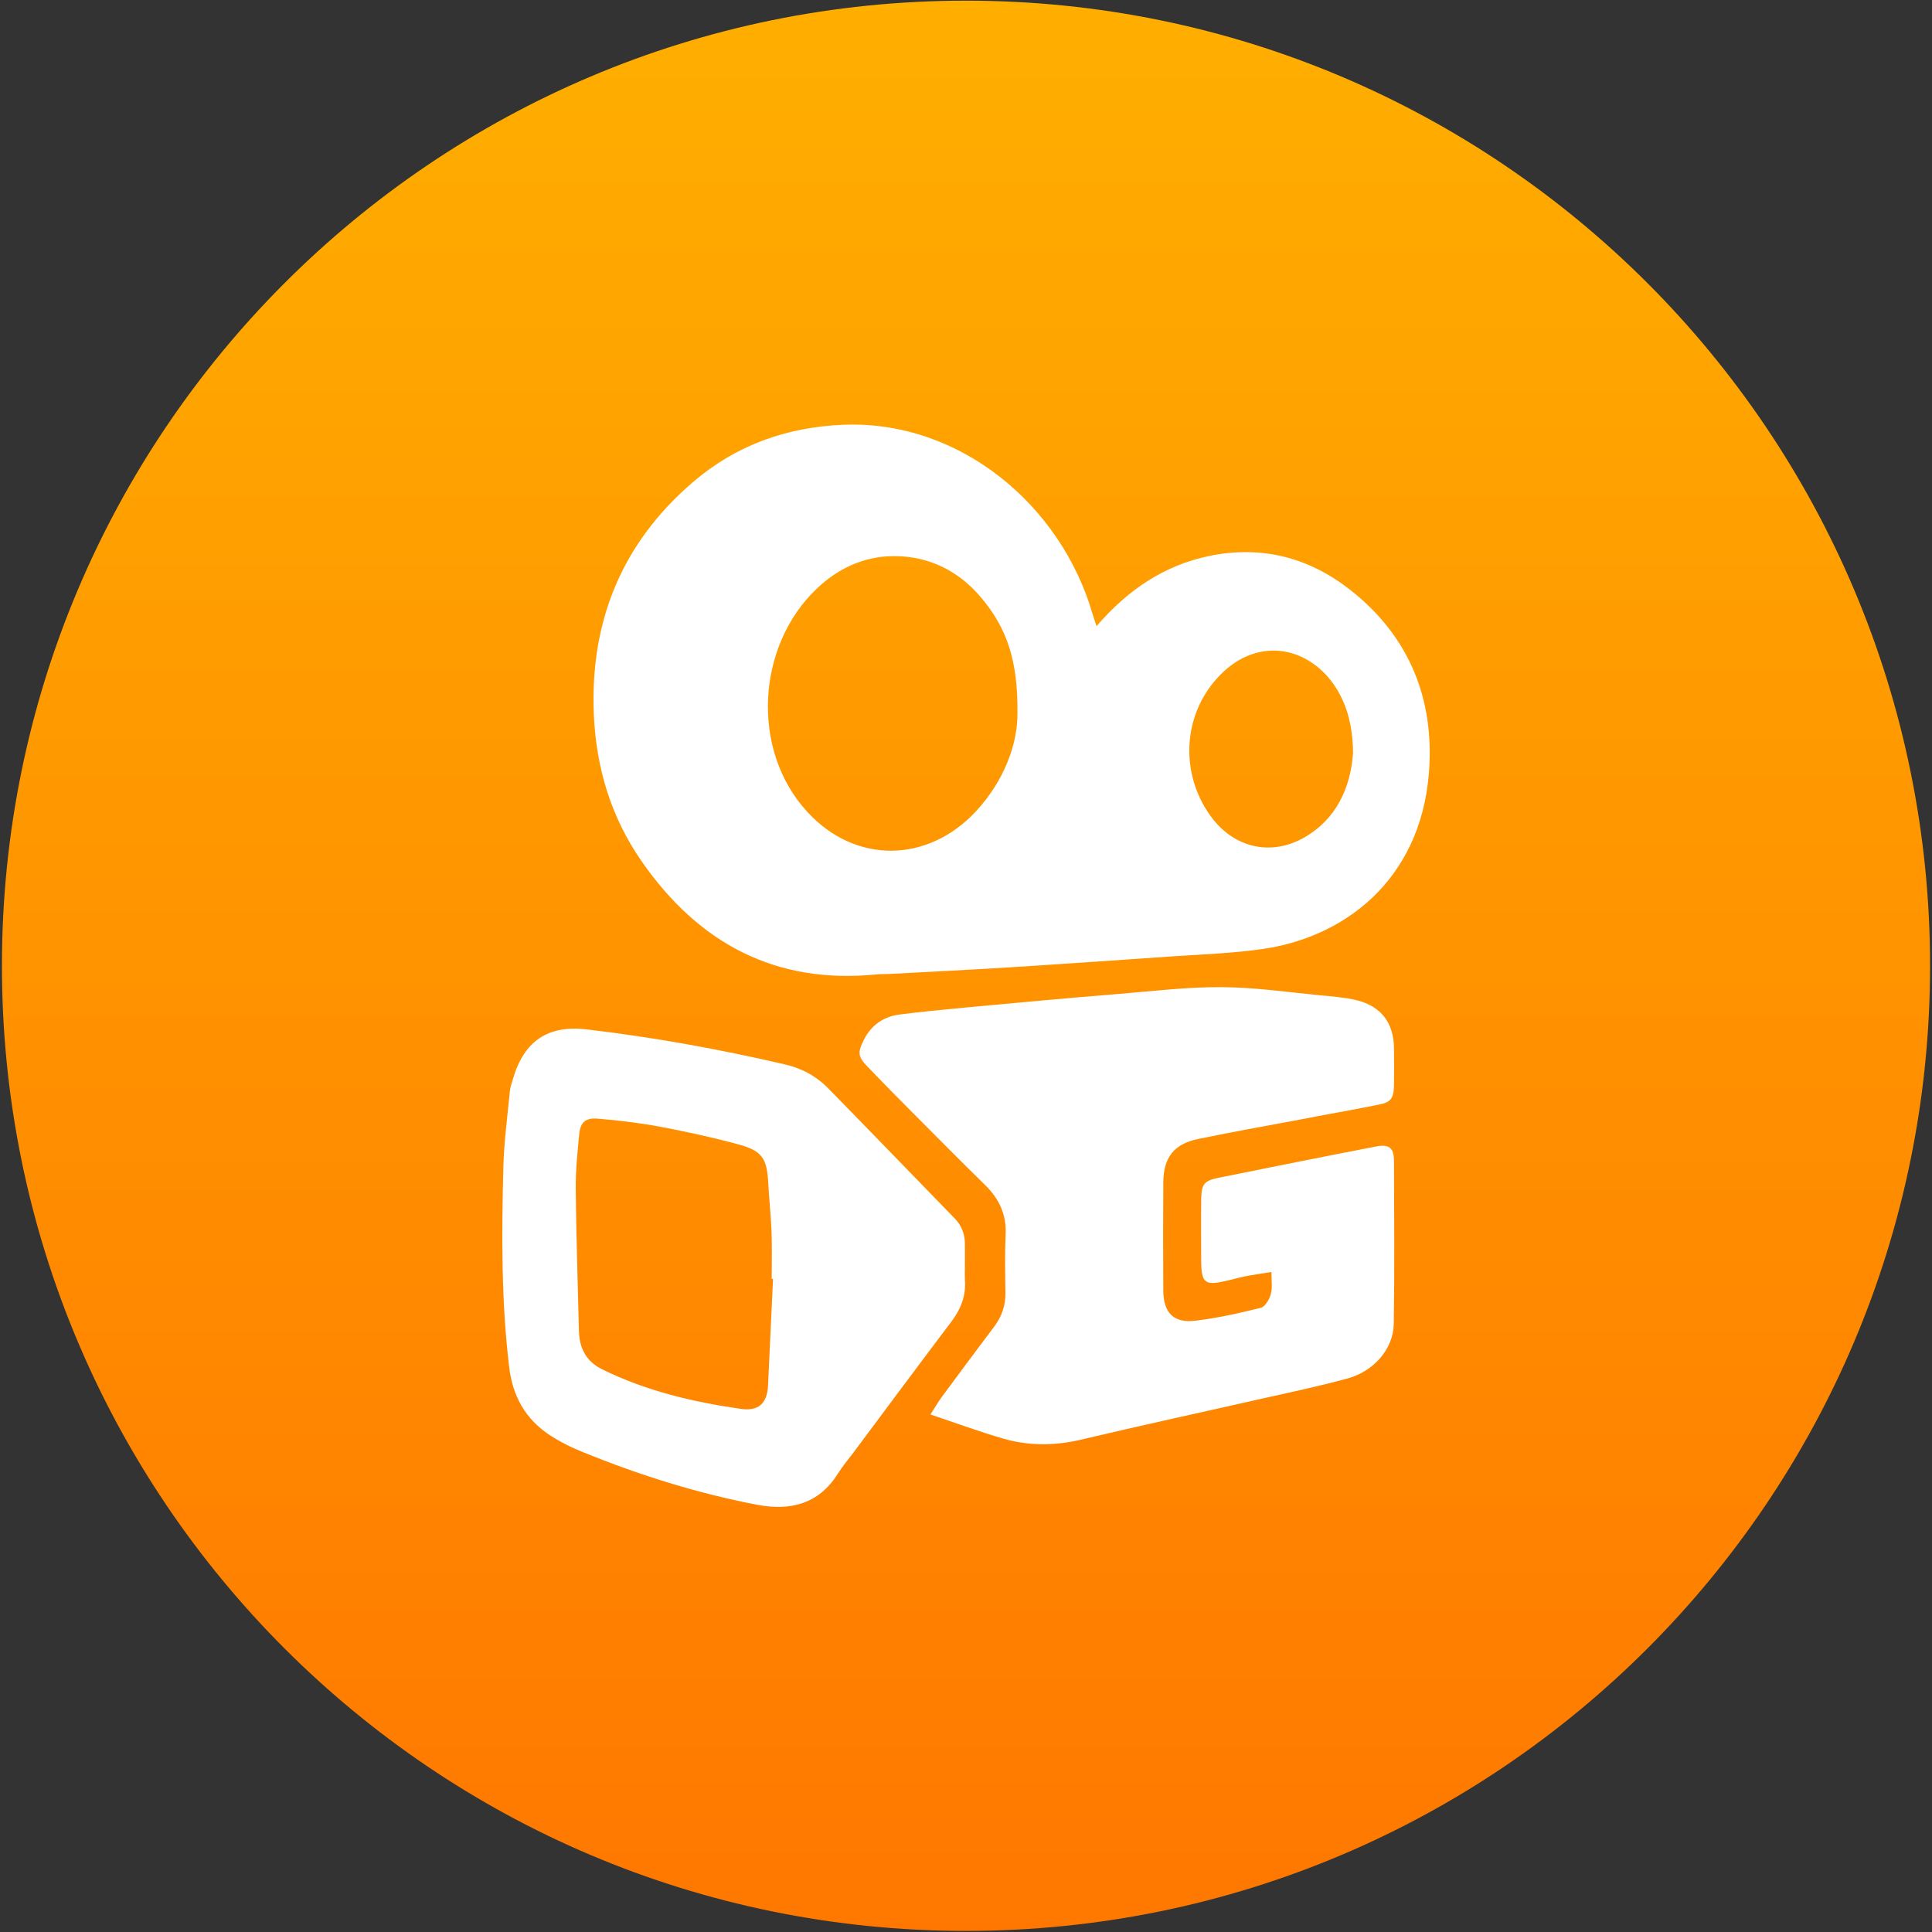 <?xml version="1.0" encoding="UTF-8"?>
<svg width="50px" height="50px" viewBox="0 0 50 50" version="1.1" xmlns="http://www.w3.org/2000/svg" xmlns:xlink="http://www.w3.org/1999/xlink">
    <rect x="0" y="0" width="50" height="50" fill="#333333" stroke="none"/>
    <!-- Generator: Sketch 54.1 (76490) - https://sketchapp.com -->
    <title>kuaishou</title>
    <desc>Created with Sketch.</desc>
    <defs>
        <linearGradient x1="50%" y1="0%" x2="50%" y2="100%" id="linearGradient-1">
            <stop stop-color="#FFAF00" offset="0%"></stop>
            <stop stop-color="#FF7700" offset="100%"></stop>
        </linearGradient>
    </defs>
    <g id="页面1" stroke="none" stroke-width="1" fill="none" fill-rule="evenodd">
        <g id="内容管控官网标注" transform="translate(-933, -3291)" fill-rule="nonzero">
            <g id="编组-55" transform="translate(583, 3199)">
                <g id="编组-6" transform="translate(0, 67)">
                    <g id="快手icon" transform="translate(350, 25)">
                        <path d="M0.05,24.994 C0.05,38.789 11.221,49.972 25,49.972 C38.779,49.972 49.95,38.789 49.95,24.994 C49.95,11.2 38.779,0.017 25,0.017 C11.221,0.017 0.05,11.2 0.05,24.994 Z" id="路径" fill="url(#linearGradient-1)"></path>
                        <path d="M28.378,16.205 C29.181,15.273 30.106,14.643 31.276,14.392 C32.637,14.107 33.857,14.42 34.933,15.257 C36.472,16.462 37.135,18.097 36.979,20.017 C36.75,22.807 34.76,24.275 32.642,24.565 C31.89,24.671 31.126,24.699 30.362,24.749 C29.192,24.833 28.021,24.911 26.845,24.989 C26.327,25.022 25.808,25.056 25.29,25.084 C24.526,25.128 23.768,25.167 23.004,25.206 C22.899,25.212 22.787,25.206 22.681,25.218 C20.067,25.48 18.082,24.408 16.616,22.305 C15.819,21.166 15.429,19.883 15.368,18.488 C15.268,16.071 16.098,14.057 17.926,12.483 C19.036,11.529 20.34,11.055 21.823,10.993 C24.833,10.871 27.469,13.069 28.283,15.915 C28.311,16.004 28.344,16.094 28.378,16.205 L28.378,16.205 Z M26.332,18.438 C26.343,17.104 26.065,16.261 25.385,15.458 C24.805,14.771 24.036,14.392 23.144,14.392 C22.369,14.392 21.689,14.704 21.126,15.246 C19.593,16.708 19.409,19.403 20.897,21.016 C22.152,22.377 24.019,22.327 25.256,20.999 C25.992,20.206 26.343,19.241 26.332,18.438 L26.332,18.438 Z M35.017,19.492 C35.011,18.739 34.838,18.181 34.521,17.718 C33.802,16.691 32.475,16.473 31.505,17.545 C30.619,18.516 30.53,19.989 31.315,21.099 C31.945,21.987 32.988,22.193 33.891,21.59 C34.699,21.055 34.961,20.229 35.017,19.492 L35.017,19.492 Z M32.904,32.919 C32.637,32.963 32.419,32.991 32.202,33.036 C32.04,33.069 31.878,33.119 31.711,33.153 C31.187,33.276 31.093,33.198 31.087,32.651 C31.087,32.115 31.081,31.579 31.087,31.044 C31.093,30.647 31.159,30.558 31.538,30.48 C32.893,30.206 34.253,29.933 35.613,29.671 C35.953,29.604 36.076,29.71 36.076,30.045 C36.081,31.451 36.093,32.863 36.07,34.269 C36.059,34.905 35.557,35.491 34.872,35.675 C34.153,35.871 33.423,36.027 32.692,36.189 C31.12,36.546 29.543,36.886 27.971,37.26 C27.302,37.416 26.639,37.422 25.987,37.238 C25.362,37.059 24.749,36.83 24.08,36.607 C24.203,36.417 24.281,36.278 24.376,36.15 C24.822,35.547 25.268,34.944 25.719,34.347 C25.925,34.079 26.026,33.789 26.02,33.454 C26.014,32.946 26.003,32.444 26.026,31.936 C26.048,31.423 25.853,31.021 25.496,30.67 C24.872,30.061 24.259,29.436 23.645,28.823 C23.244,28.421 22.848,28.019 22.458,27.612 C22.202,27.349 22.191,27.243 22.352,26.92 C22.542,26.535 22.86,26.311 23.278,26.256 C23.835,26.183 24.398,26.133 24.961,26.077 C26.282,25.954 27.603,25.831 28.924,25.725 C29.822,25.653 30.719,25.541 31.616,25.547 C32.469,25.552 33.317,25.675 34.169,25.759 C34.487,25.787 34.81,25.815 35.117,25.887 C35.741,26.044 36.065,26.468 36.076,27.115 C36.081,27.439 36.081,27.757 36.076,28.08 C36.07,28.426 35.998,28.527 35.68,28.588 C34.994,28.728 34.303,28.845 33.618,28.979 C32.748,29.141 31.878,29.297 31.014,29.475 C30.385,29.604 30.111,29.95 30.106,30.603 C30.1,31.535 30.1,32.472 30.106,33.404 C30.111,33.973 30.373,34.247 30.931,34.18 C31.505,34.113 32.074,33.984 32.631,33.845 C32.737,33.817 32.848,33.638 32.882,33.51 C32.938,33.337 32.904,33.147 32.904,32.919 L32.904,32.919 Z" id="形状" fill="#FFFFFF"></path>
                        <path d="M24.972,32.796 C24.972,32.902 24.967,33.008 24.972,33.119 C25.006,33.538 24.861,33.89 24.61,34.219 C23.763,35.34 22.926,36.468 22.085,37.595 C21.945,37.779 21.8,37.952 21.678,38.147 C21.182,38.934 20.44,39.102 19.604,38.945 C18.06,38.65 16.561,38.181 15.106,37.589 C14.799,37.467 14.493,37.316 14.214,37.132 C13.595,36.719 13.266,36.127 13.177,35.379 C12.971,33.661 12.982,31.931 13.027,30.206 C13.043,29.554 13.133,28.901 13.194,28.248 C13.205,28.142 13.239,28.041 13.272,27.935 C13.556,26.948 14.169,26.523 15.184,26.641 C16.906,26.842 18.618,27.154 20.307,27.545 C20.747,27.645 21.137,27.857 21.449,28.181 C22.542,29.297 23.623,30.419 24.71,31.535 C24.889,31.719 24.972,31.942 24.972,32.199 L24.972,32.796 L24.972,32.796 Z M20.006,33.097 L19.972,33.097 C19.972,32.684 19.983,32.271 19.967,31.858 C19.95,31.445 19.905,31.038 19.883,30.625 C19.849,29.978 19.727,29.782 19.103,29.615 C18.445,29.436 17.776,29.291 17.101,29.163 C16.566,29.062 16.02,28.996 15.474,28.951 C15.151,28.923 15.017,29.046 14.989,29.364 C14.944,29.833 14.894,30.307 14.9,30.781 C14.911,32.003 14.955,33.225 14.983,34.448 C14.994,34.894 15.173,35.24 15.591,35.441 C16.722,35.999 17.932,36.283 19.175,36.462 C19.604,36.523 19.855,36.35 19.877,35.848 C19.922,34.927 19.961,34.012 20.006,33.097 L20.006,33.097 Z" id="形状" fill="#FFFFFF"></path>
                    </g>
                </g>
            </g>
        </g>
    </g>
</svg>